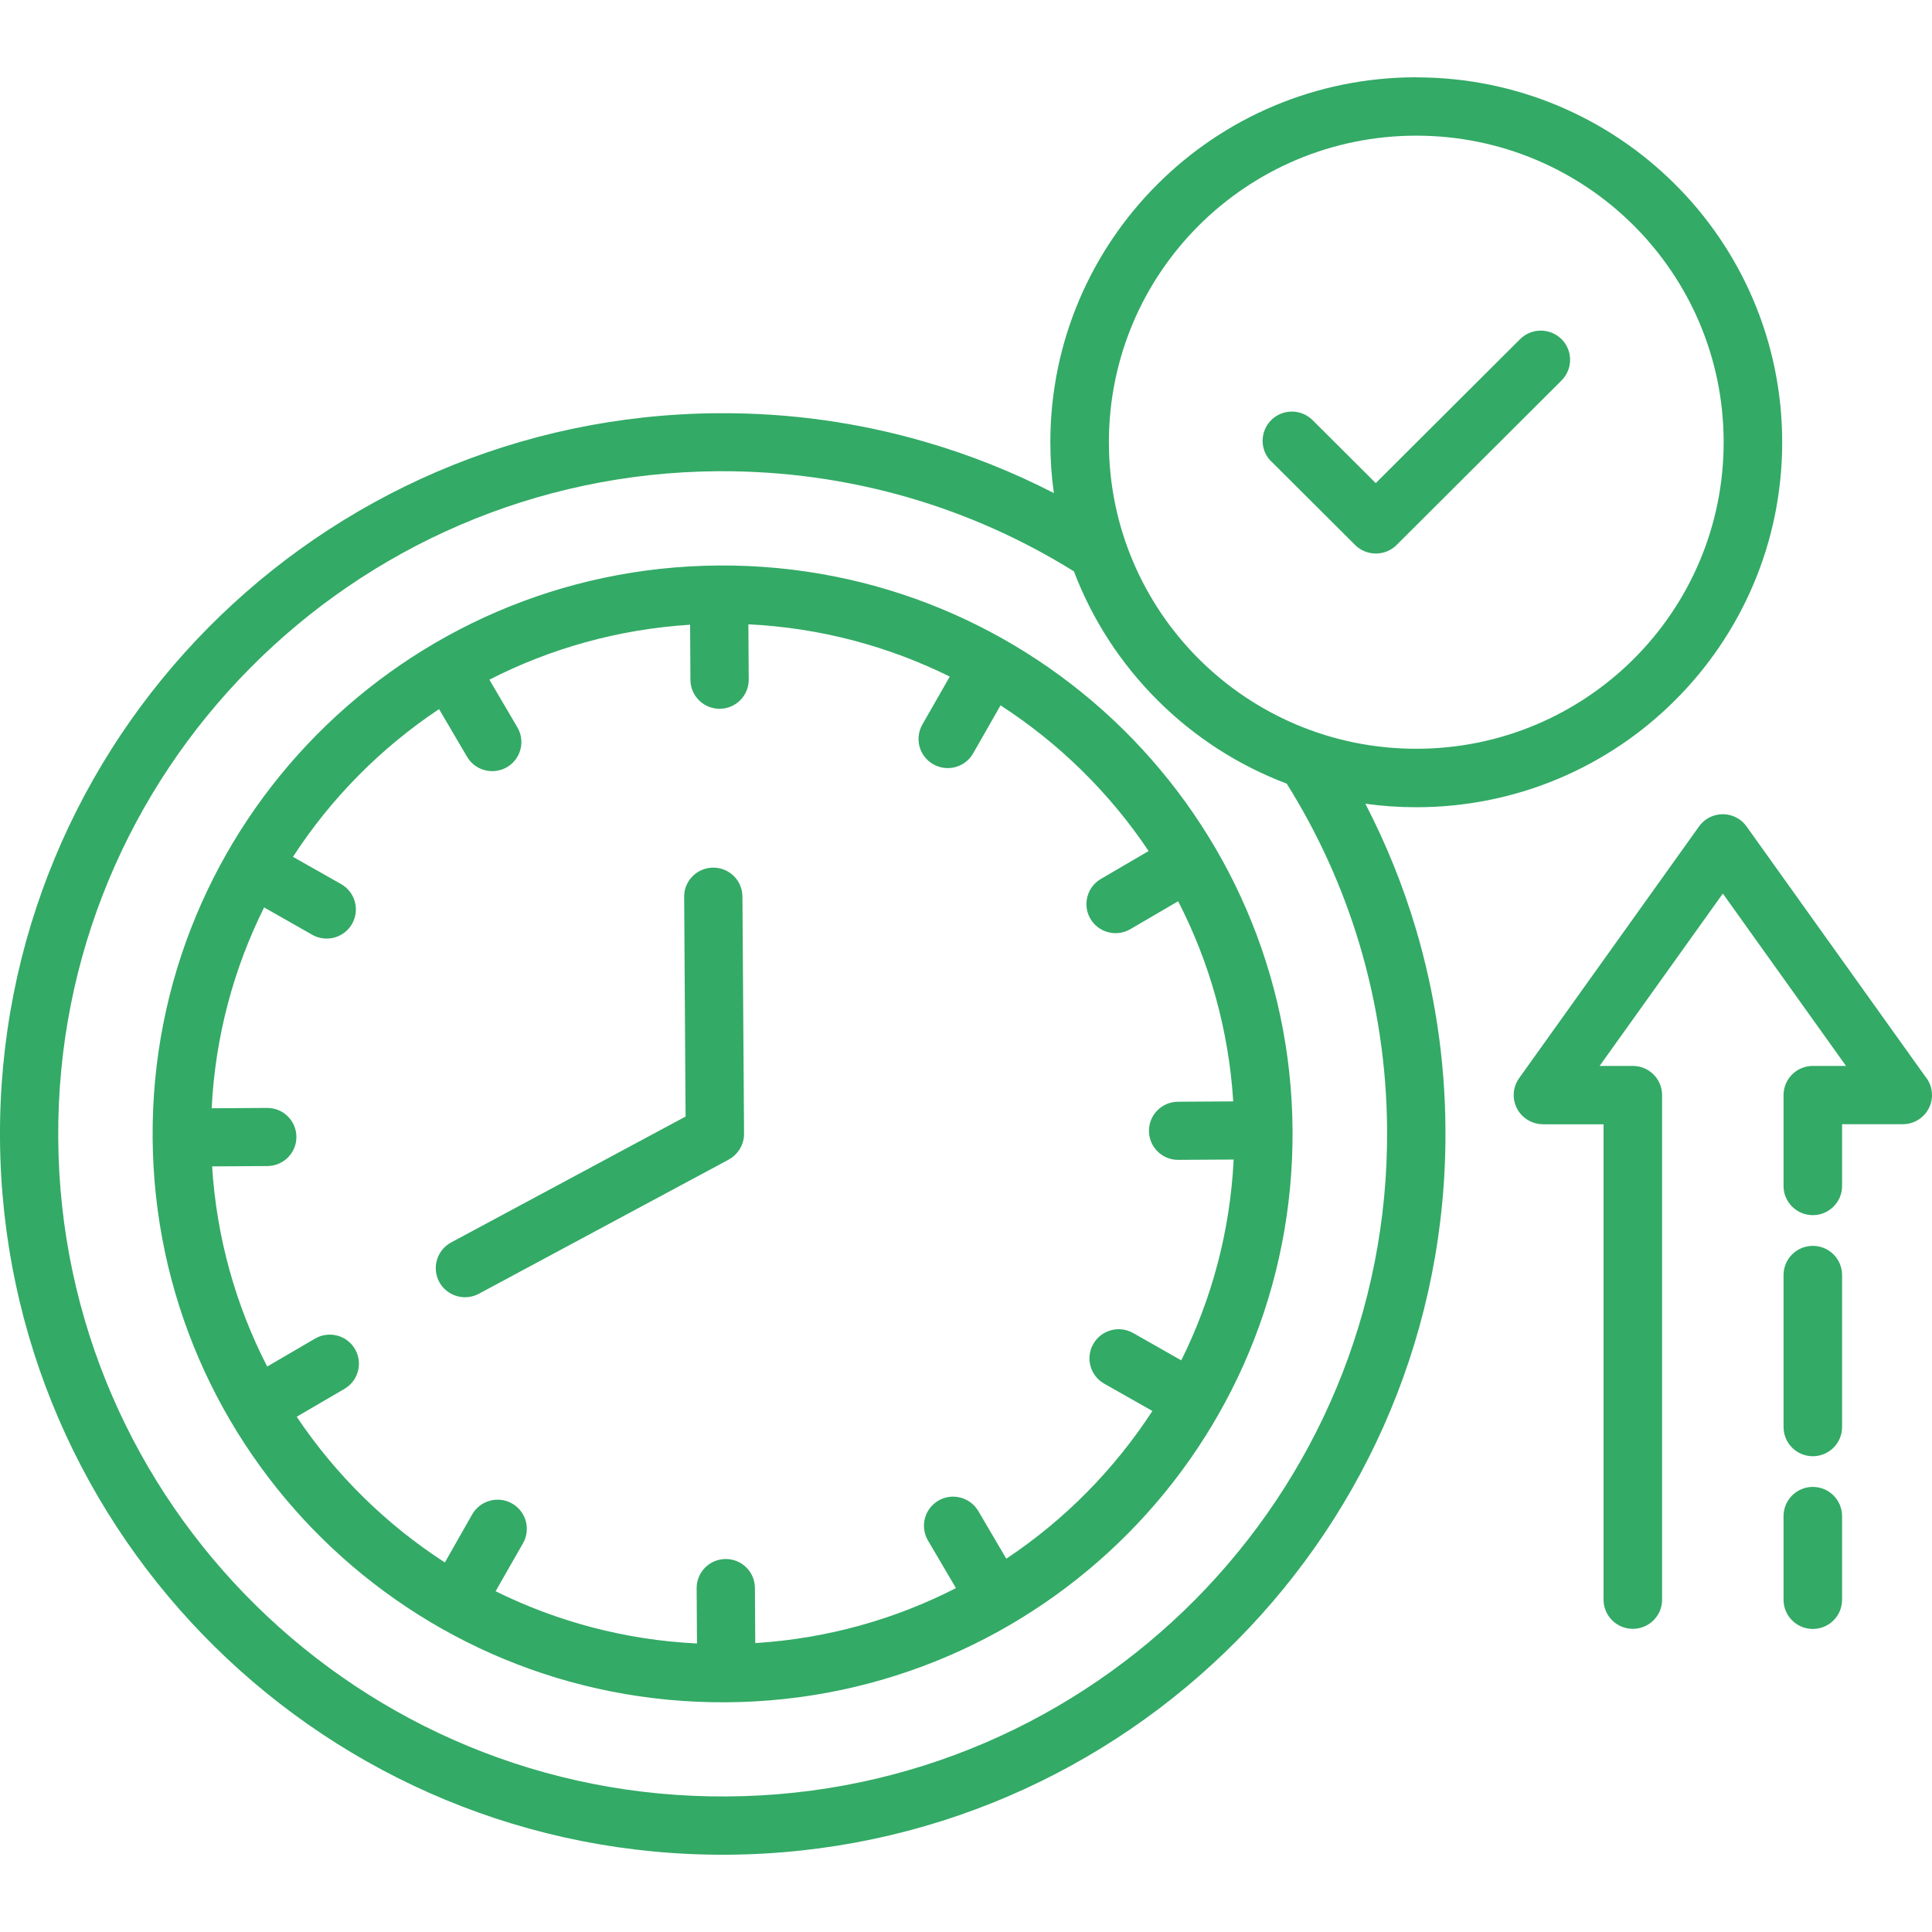 <svg width="50" height="50" viewBox="0 0 50 50" fill="none" xmlns="http://www.w3.org/2000/svg">
<path fill-rule="evenodd" clip-rule="evenodd" d="M18.606 14.635C22.678 14.609 26.377 16.23 29.062 18.873C31.749 21.519 33.425 25.186 33.451 29.251C33.477 33.312 31.851 37.001 29.201 39.678C26.548 42.358 22.871 44.029 18.795 44.055C14.723 44.081 11.024 42.46 8.339 39.817C5.652 37.172 3.976 33.504 3.95 29.439C3.924 25.378 5.55 21.69 8.2 19.012C10.853 16.332 14.53 14.661 18.606 14.635ZM25.893 18.256L25.185 19.497C24.979 19.858 24.519 19.986 24.154 19.78C23.792 19.575 23.664 19.116 23.87 18.752L24.58 17.51C22.995 16.726 21.233 16.248 19.368 16.157L19.377 17.588C19.379 18.003 19.043 18.341 18.626 18.343C18.209 18.345 17.87 18.01 17.868 17.594L17.86 16.168C15.997 16.285 14.239 16.785 12.665 17.59L13.39 18.824C13.601 19.183 13.479 19.644 13.121 19.854C12.761 20.064 12.298 19.943 12.088 19.586L11.363 18.352C10.61 18.852 9.911 19.43 9.277 20.07C8.643 20.711 8.074 21.417 7.582 22.175L8.828 22.88C9.19 23.086 9.318 23.545 9.112 23.909C8.906 24.27 8.446 24.398 8.081 24.192L6.835 23.484C6.049 25.064 5.57 26.822 5.478 28.682L6.913 28.673C7.33 28.671 7.669 29.006 7.671 29.422C7.673 29.838 7.336 30.175 6.92 30.177L5.489 30.186C5.606 32.043 6.108 33.797 6.915 35.366L8.153 34.643C8.513 34.433 8.975 34.554 9.186 34.912C9.396 35.271 9.275 35.732 8.917 35.942L7.679 36.665C8.181 37.416 8.76 38.113 9.403 38.745C10.045 39.377 10.753 39.945 11.513 40.436L12.22 39.193C12.427 38.832 12.887 38.704 13.251 38.91C13.614 39.115 13.742 39.574 13.536 39.938L12.826 41.181C14.41 41.964 16.173 42.443 18.038 42.533L18.029 41.103C18.027 40.687 18.363 40.349 18.78 40.347C19.197 40.345 19.535 40.681 19.537 41.096L19.546 42.523C21.409 42.406 23.167 41.906 24.74 41.1L24.015 39.867C23.805 39.507 23.926 39.046 24.285 38.836C24.645 38.626 25.107 38.748 25.318 39.105L26.043 40.339C26.796 39.839 27.495 39.261 28.129 38.62C28.762 37.979 29.331 37.273 29.824 36.516L28.578 35.81C28.215 35.604 28.087 35.145 28.294 34.782C28.5 34.42 28.96 34.293 29.325 34.498L30.571 35.206C31.356 33.626 31.836 31.868 31.927 30.009L30.492 30.017C30.076 30.02 29.737 29.684 29.735 29.268C29.733 28.853 30.069 28.515 30.486 28.513L31.916 28.504C31.799 26.647 31.298 24.893 30.49 23.324L29.253 24.047C28.893 24.257 28.43 24.136 28.22 23.779C28.009 23.419 28.131 22.958 28.489 22.748L29.726 22.025C29.225 21.274 28.645 20.577 28.003 19.945C27.36 19.313 26.653 18.746 25.893 18.254L25.893 18.256ZM17.706 23.209L17.743 28.896L11.676 32.154C11.309 32.351 11.17 32.808 11.367 33.176C11.565 33.541 12.023 33.68 12.392 33.483L18.858 30.011V30.009C19.095 29.881 19.256 29.63 19.256 29.342L19.214 23.203C19.212 22.788 18.874 22.452 18.457 22.454C18.04 22.456 17.703 22.794 17.706 23.209ZM32.898 11.942C32.602 11.648 32.602 11.169 32.898 10.873C33.193 10.578 33.673 10.578 33.97 10.873L35.604 12.503L39.34 8.777C39.635 8.483 40.115 8.483 40.412 8.777C40.708 9.072 40.708 9.55 40.412 9.847L36.143 14.105C35.848 14.399 35.368 14.399 35.071 14.105L32.9 11.94L32.898 11.942ZM42.279 5.834C40.84 4.399 38.85 3.511 36.653 3.511C34.456 3.511 32.468 4.399 31.027 5.834C29.588 7.269 28.698 9.254 28.698 11.444C28.698 13.635 29.588 15.618 31.027 17.055C32.466 18.491 34.456 19.378 36.653 19.378C38.85 19.378 40.838 18.491 42.279 17.055C43.718 15.62 44.608 13.635 44.608 11.444C44.608 9.254 43.718 7.271 42.279 5.834ZM33.302 20.281C32.034 19.802 30.897 19.062 29.957 18.122C29.017 17.185 28.273 16.051 27.793 14.787C26.469 13.962 25.027 13.315 23.504 12.873C21.945 12.423 20.296 12.185 18.587 12.195C13.84 12.226 9.555 14.174 6.465 17.298C3.372 20.423 1.474 24.722 1.507 29.459C1.537 34.193 3.491 38.466 6.623 41.548C9.757 44.633 14.068 46.525 18.817 46.492C23.564 46.462 27.849 44.514 30.94 41.39C34.033 38.264 35.93 33.966 35.898 29.229C35.887 27.571 35.639 25.965 35.186 24.445C34.743 22.962 34.105 21.564 33.299 20.278L33.302 20.281ZM36.653 2C34.038 2 31.669 3.056 29.957 4.766C28.242 6.477 27.183 8.838 27.183 11.445C27.183 11.891 27.213 12.33 27.274 12.761C26.215 12.215 25.092 11.767 23.925 11.43C22.229 10.938 20.436 10.681 18.583 10.694C13.415 10.728 8.752 12.847 5.39 16.244C2.028 19.64 -0.034 24.318 0 29.468C0.035 34.622 2.16 39.272 5.566 42.625C8.972 45.978 13.662 48.034 18.826 48C23.994 47.965 28.656 45.846 32.019 42.449C35.381 39.053 37.443 34.375 37.408 29.225C37.398 27.413 37.128 25.669 36.638 24.023C36.303 22.9 35.865 21.822 35.335 20.8C35.767 20.861 36.206 20.891 36.653 20.891C39.269 20.891 41.637 19.835 43.349 18.125C45.064 16.415 46.123 14.053 46.123 11.447C46.123 8.838 45.064 6.476 43.349 4.768C41.635 3.058 39.267 2.002 36.653 2.002L36.653 2ZM47.673 30.693C47.673 31.11 47.334 31.448 46.916 31.448C46.497 31.448 46.158 31.11 46.158 30.693V28.342C46.158 27.924 46.497 27.586 46.916 27.586H47.775L44.587 23.125L41.398 27.586H42.258C42.676 27.586 43.015 27.924 43.015 28.342V41.399C43.015 41.817 42.676 42.154 42.258 42.154C41.839 42.154 41.5 41.817 41.5 41.399V29.097H39.931V29.095C39.779 29.095 39.625 29.049 39.492 28.954C39.151 28.714 39.073 28.242 39.314 27.904L43.961 21.402C44.011 21.331 44.072 21.265 44.148 21.211C44.489 20.971 44.96 21.049 45.201 21.389L49.824 27.857C49.933 27.987 50 28.156 50 28.34C50 28.758 49.661 29.095 49.242 29.095H47.673L47.673 30.693ZM47.673 36.931V32.998C47.673 32.58 47.334 32.243 46.916 32.243C46.497 32.243 46.158 32.58 46.158 32.998V36.931C46.158 37.349 46.497 37.687 46.916 37.687C47.334 37.687 47.673 37.349 47.673 36.931ZM47.673 41.401V39.237C47.673 38.819 47.334 38.481 46.916 38.481C46.497 38.481 46.158 38.819 46.158 39.237V41.401C46.158 41.819 46.497 42.157 46.916 42.157C47.334 42.157 47.673 41.819 47.673 41.401Z" fill="#33AA66"/>
</svg>
